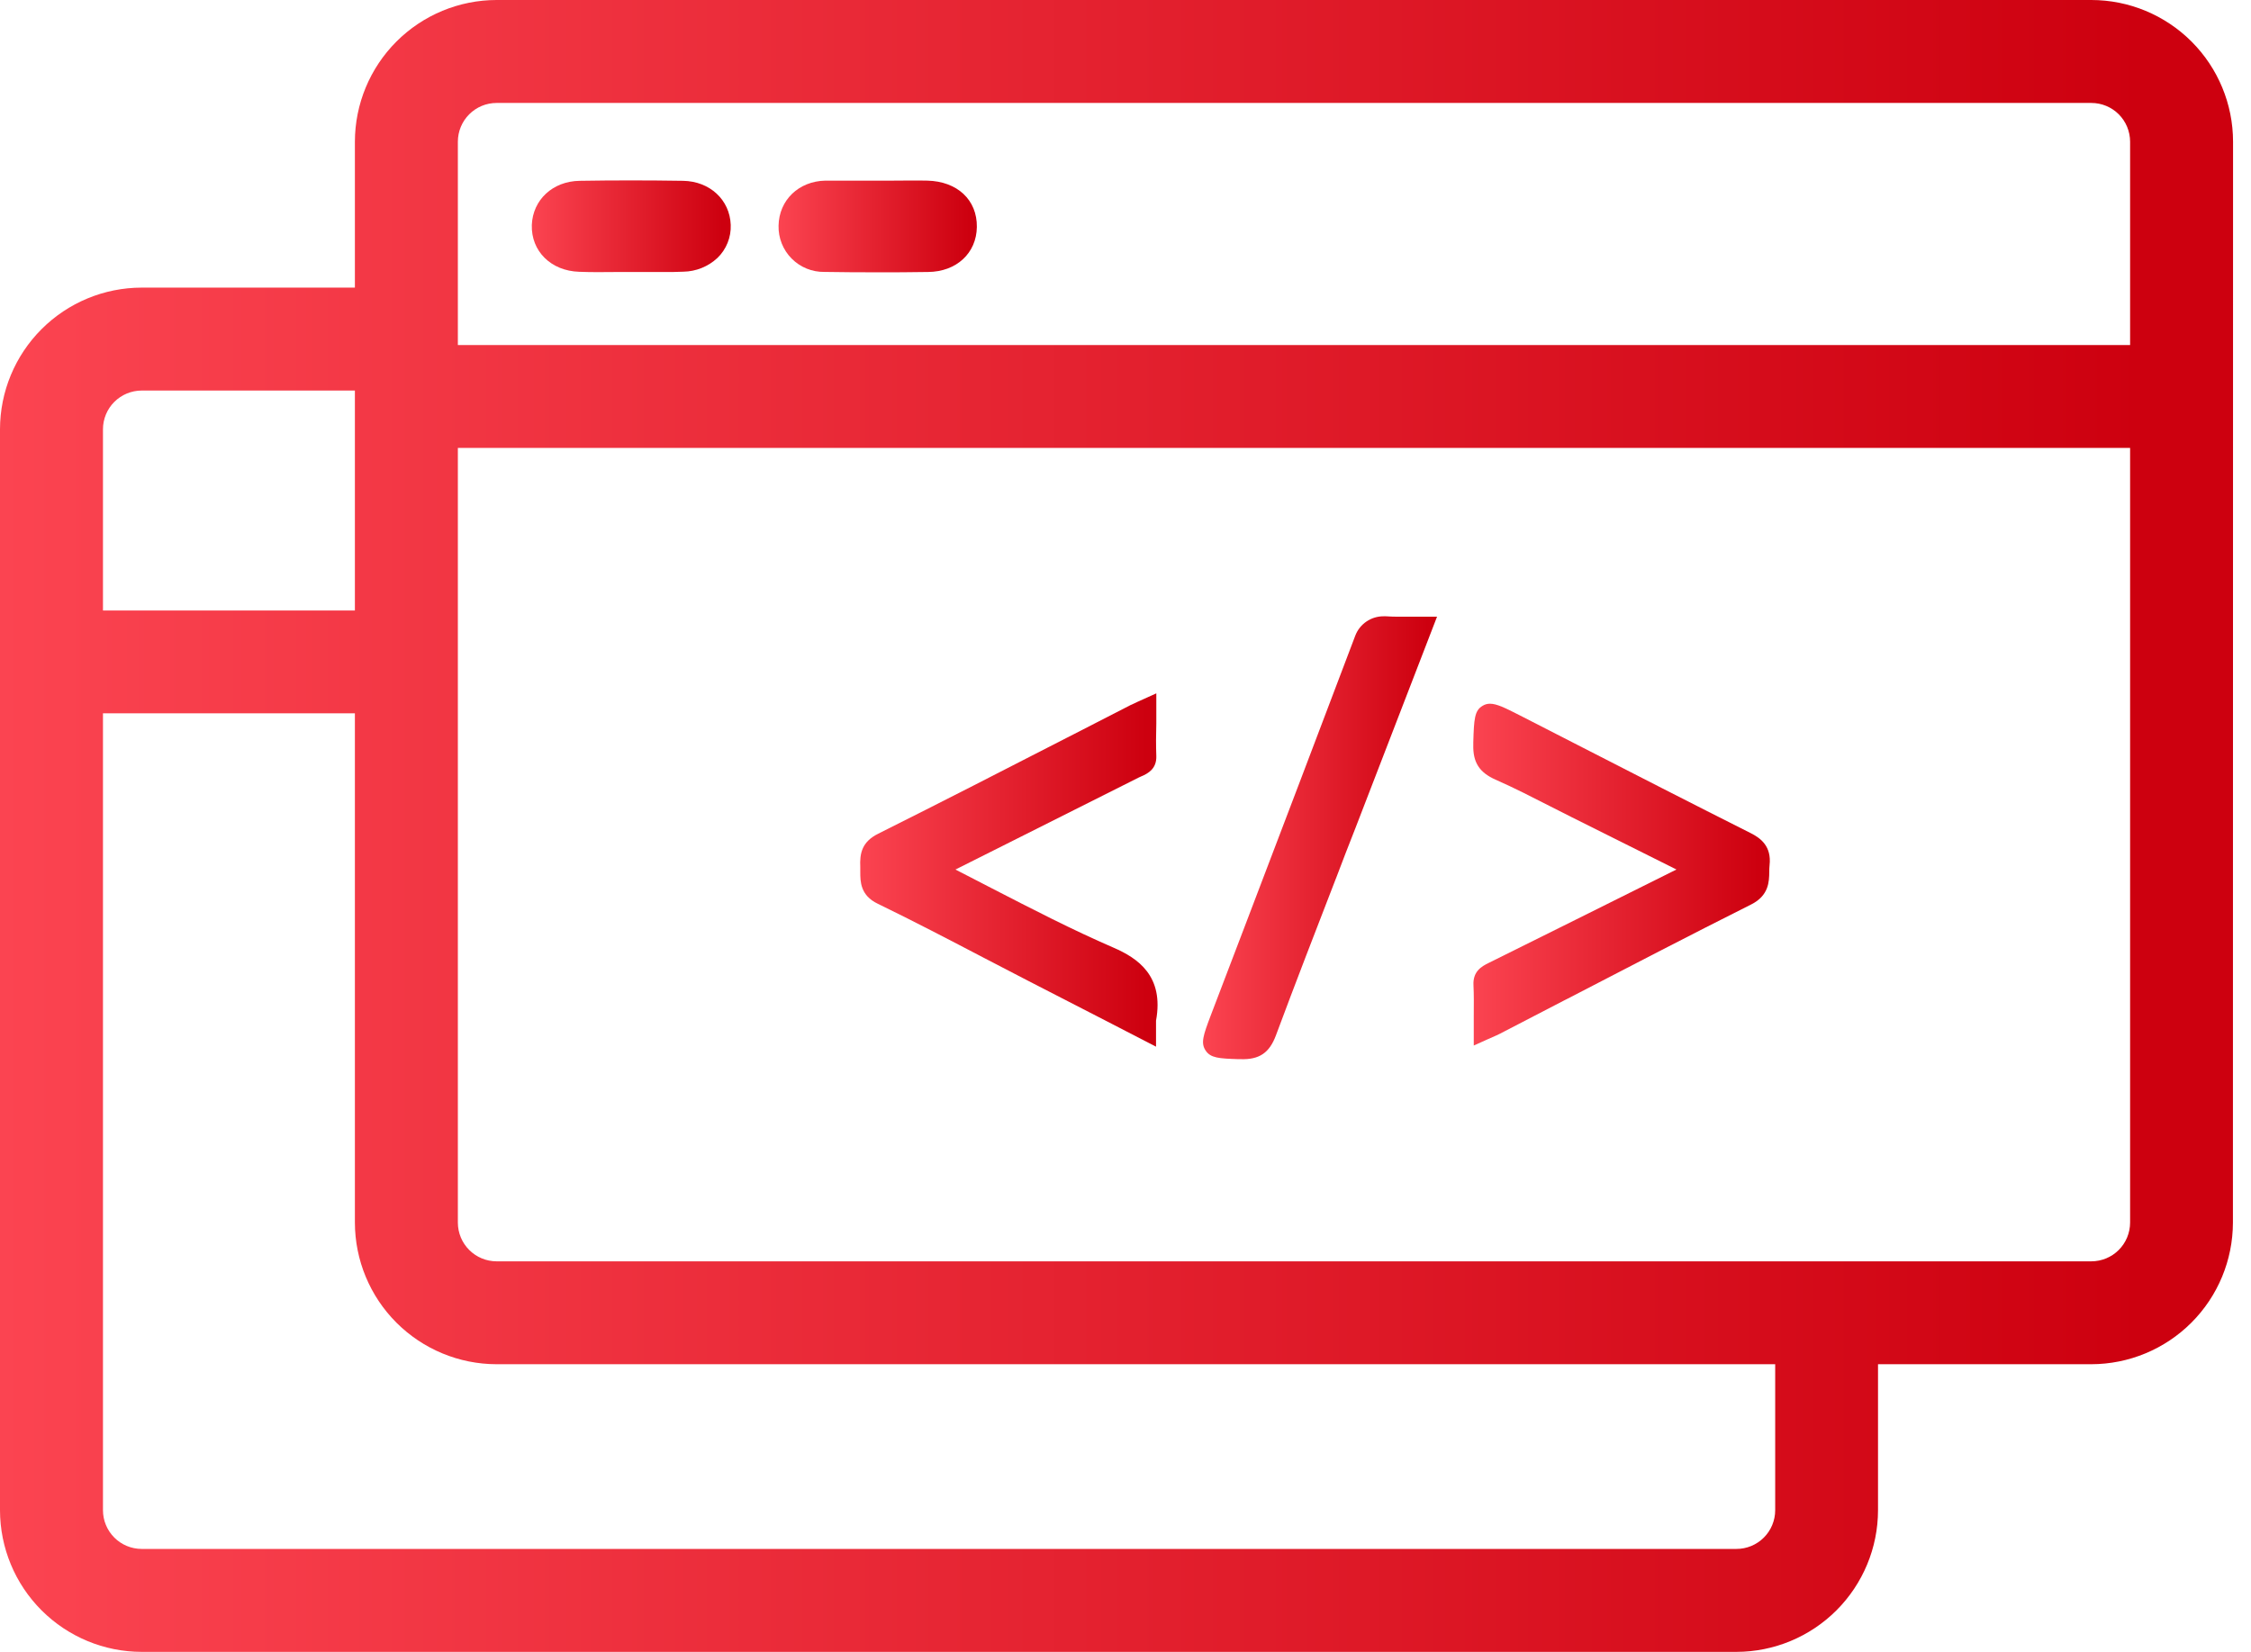 <svg width="109" height="80" viewBox="0 0 109 80" fill="none" xmlns="http://www.w3.org/2000/svg">
<g id="Layer 120">
<g id="Layer 1">
<path id="Vector" d="M108.131 6.86C108.129 5.041 107.406 3.298 106.12 2.012C104.834 0.726 103.09 0.002 101.271 0L24.045 0C22.227 0.002 20.483 0.726 19.197 2.012C17.911 3.298 17.188 5.041 17.185 6.86V13.929H6.86C5.041 13.931 3.298 14.655 2.012 15.941C0.726 17.227 0.002 18.97 0 20.789L0 73.14C0.002 74.959 0.726 76.702 2.012 77.988C3.298 79.274 5.041 79.998 6.86 80H84.079C85.898 79.998 87.641 79.274 88.927 77.988C90.213 76.702 90.937 74.959 90.939 73.14V66.069H101.265C103.083 66.067 104.827 65.343 106.113 64.057C107.399 62.771 108.122 61.028 108.125 59.209L108.131 6.86ZM4.986 20.789C4.986 20.292 5.184 19.815 5.535 19.464C5.887 19.113 6.363 18.915 6.86 18.914H17.185V29.566H4.986V20.789ZM85.96 73.14C85.96 73.387 85.911 73.631 85.816 73.858C85.722 74.086 85.583 74.293 85.408 74.467C85.234 74.641 85.026 74.779 84.798 74.873C84.57 74.967 84.326 75.015 84.079 75.014H6.86C6.363 75.014 5.886 74.816 5.535 74.464C5.183 74.112 4.986 73.635 4.986 73.138V34.547H17.185V59.209C17.188 61.028 17.911 62.771 19.197 64.057C20.483 65.343 22.227 66.067 24.045 66.069H85.96V73.14ZM103.146 59.211C103.145 59.708 102.947 60.185 102.596 60.536C102.245 60.887 101.768 61.085 101.271 61.086H24.045C23.548 61.085 23.072 60.887 22.721 60.536C22.369 60.185 22.172 59.708 22.171 59.211V21.693H103.146V59.211ZM103.146 16.709H22.171V6.86C22.172 6.363 22.369 5.887 22.721 5.535C23.072 5.184 23.548 4.986 24.045 4.986H101.271C101.768 4.986 102.245 5.184 102.596 5.535C102.947 5.887 103.145 6.363 103.146 6.86V16.709Z" fill="url(#paint0_linear_1604_1105)"/>
<path id="Vector_2" d="M35.384 10.892C35.341 9.675 34.368 8.777 33.075 8.757C31.372 8.73 29.689 8.73 28.066 8.757C26.763 8.777 25.8 9.677 25.752 10.896C25.714 12.163 26.679 13.12 28.046 13.163C28.63 13.185 29.215 13.181 29.782 13.174H30.527H31.295H32.075C32.467 13.174 32.789 13.174 33.09 13.158C33.703 13.148 34.29 12.912 34.738 12.494C34.953 12.288 35.121 12.038 35.232 11.762C35.344 11.486 35.395 11.189 35.384 10.892Z" fill="url(#paint1_linear_1604_1105)"/>
<path id="Vector_3" d="M47.302 10.994C47.32 9.684 46.357 8.782 44.904 8.748C44.34 8.734 43.758 8.748 43.243 8.748H41.75H40.979C40.646 8.748 40.299 8.748 39.966 8.748C38.672 8.775 37.722 9.693 37.7 10.93C37.693 11.225 37.745 11.518 37.854 11.791C37.963 12.065 38.126 12.314 38.334 12.523C38.541 12.732 38.788 12.897 39.061 13.008C39.334 13.119 39.626 13.174 39.921 13.169C40.752 13.183 41.578 13.188 42.446 13.188C43.245 13.188 44.082 13.188 44.938 13.172C46.312 13.161 47.284 12.263 47.302 10.994Z" fill="url(#paint2_linear_1604_1105)"/>
<path id="Vector_4" d="M52.023 35.544L51.658 35.73C48.676 37.262 45.589 38.844 42.53 40.374C41.746 40.764 41.623 41.307 41.657 42.003C41.657 42.083 41.657 42.162 41.657 42.23C41.657 42.683 41.657 43.363 42.5 43.766C44.248 44.614 45.993 45.527 47.683 46.409C48.386 46.776 49.09 47.142 49.796 47.506L53.542 49.432L55.978 50.69V49.947C55.978 49.824 55.978 49.72 55.978 49.645V49.591C55.976 49.552 55.976 49.514 55.978 49.475V49.432C56.379 47.261 55.087 46.4 53.918 45.894C51.917 45.026 50.011 44.043 47.994 43.003L46.861 42.418L46.265 42.112L48.701 40.89C50.854 39.809 53.006 38.728 55.158 37.647C55.192 37.629 55.226 37.616 55.262 37.6C55.622 37.45 56.014 37.21 55.992 36.609C55.974 36.102 55.976 35.587 55.992 35.041V34.982C55.992 34.756 55.992 34.529 55.992 34.289V33.579L55.072 33.994C54.933 34.057 54.831 34.103 54.732 34.153L52.023 35.544Z" fill="url(#paint3_linear_1604_1105)"/>
<path id="Vector_5" d="M72.619 50.069L75.747 48.447L75.883 48.379C78.802 46.865 81.816 45.299 84.8 43.801C85.659 43.37 85.666 42.686 85.673 42.232C85.672 42.123 85.676 42.013 85.687 41.904C85.791 40.986 85.256 40.592 84.78 40.351C81.925 38.915 79.046 37.439 76.261 36.011L73.585 34.64C72.884 34.282 72.474 34.081 72.15 34.081C72.024 34.08 71.901 34.114 71.794 34.18C71.402 34.407 71.373 34.817 71.341 35.955V36.064C71.318 36.918 71.631 37.407 72.415 37.757C73.322 38.155 74.206 38.611 75.069 39.051L75.099 39.066C75.436 39.239 75.778 39.411 76.112 39.579L81.179 42.11L80.569 42.414L76.293 44.544L72.107 46.624C71.722 46.808 71.314 47.057 71.35 47.717C71.373 48.188 71.368 48.653 71.364 49.19V49.222C71.364 49.448 71.364 49.686 71.364 49.935V50.634L72.001 50.348L72.272 50.228C72.415 50.164 72.522 50.121 72.619 50.069Z" fill="url(#paint4_linear_1604_1105)"/>
<path id="Vector_6" d="M67.113 29.847H67C66.703 29.845 66.412 29.933 66.166 30.101C65.92 30.268 65.732 30.507 65.626 30.785C63.857 35.468 62.041 40.224 60.285 44.836L58.63 49.172C58.257 50.155 58.139 50.514 58.379 50.876C58.619 51.239 59.018 51.264 59.965 51.295H60.072C60.978 51.323 61.468 50.994 61.785 50.14C62.726 47.61 63.716 45.059 64.672 42.588L64.704 42.509C65.006 41.708 65.315 40.909 65.631 40.111L69.586 29.865H68.926C68.7 29.865 68.493 29.865 68.285 29.865C67.877 29.868 67.487 29.874 67.113 29.847Z" fill="url(#paint5_linear_1604_1105)"/>
</g>
</g>
<defs>
<linearGradient id="paint0_linear_1604_1105" x1="103.822" y1="30.244" x2="-1.689" y2="30.244" gradientUnits="userSpaceOnUse">
<stop stop-color="#CD000F"/>
<stop offset="1" stop-color="#FC4552"/>
</linearGradient>
<linearGradient id="paint1_linear_1604_1105" x1="35.001" y1="10.416" x2="25.601" y2="10.416" gradientUnits="userSpaceOnUse">
<stop stop-color="#CD000F"/>
<stop offset="1" stop-color="#FC4552"/>
</linearGradient>
<linearGradient id="paint2_linear_1604_1105" x1="46.92" y1="10.423" x2="37.549" y2="10.423" gradientUnits="userSpaceOnUse">
<stop stop-color="#CD000F"/>
<stop offset="1" stop-color="#FC4552"/>
</linearGradient>
<linearGradient id="paint3_linear_1604_1105" x1="55.479" y1="40.048" x2="41.427" y2="40.048" gradientUnits="userSpaceOnUse">
<stop stop-color="#CD000F"/>
<stop offset="1" stop-color="#FC4552"/>
</linearGradient>
<linearGradient id="paint4_linear_1604_1105" x1="85.127" y1="40.338" x2="71.115" y2="40.338" gradientUnits="userSpaceOnUse">
<stop stop-color="#CD000F"/>
<stop offset="1" stop-color="#FC4552"/>
</linearGradient>
<linearGradient id="paint5_linear_1604_1105" x1="69.134" y1="37.756" x2="58.077" y2="37.756" gradientUnits="userSpaceOnUse">
<stop stop-color="#CD000F"/>
<stop offset="1" stop-color="#FC4552"/>
</linearGradient>
</defs>
</svg>
